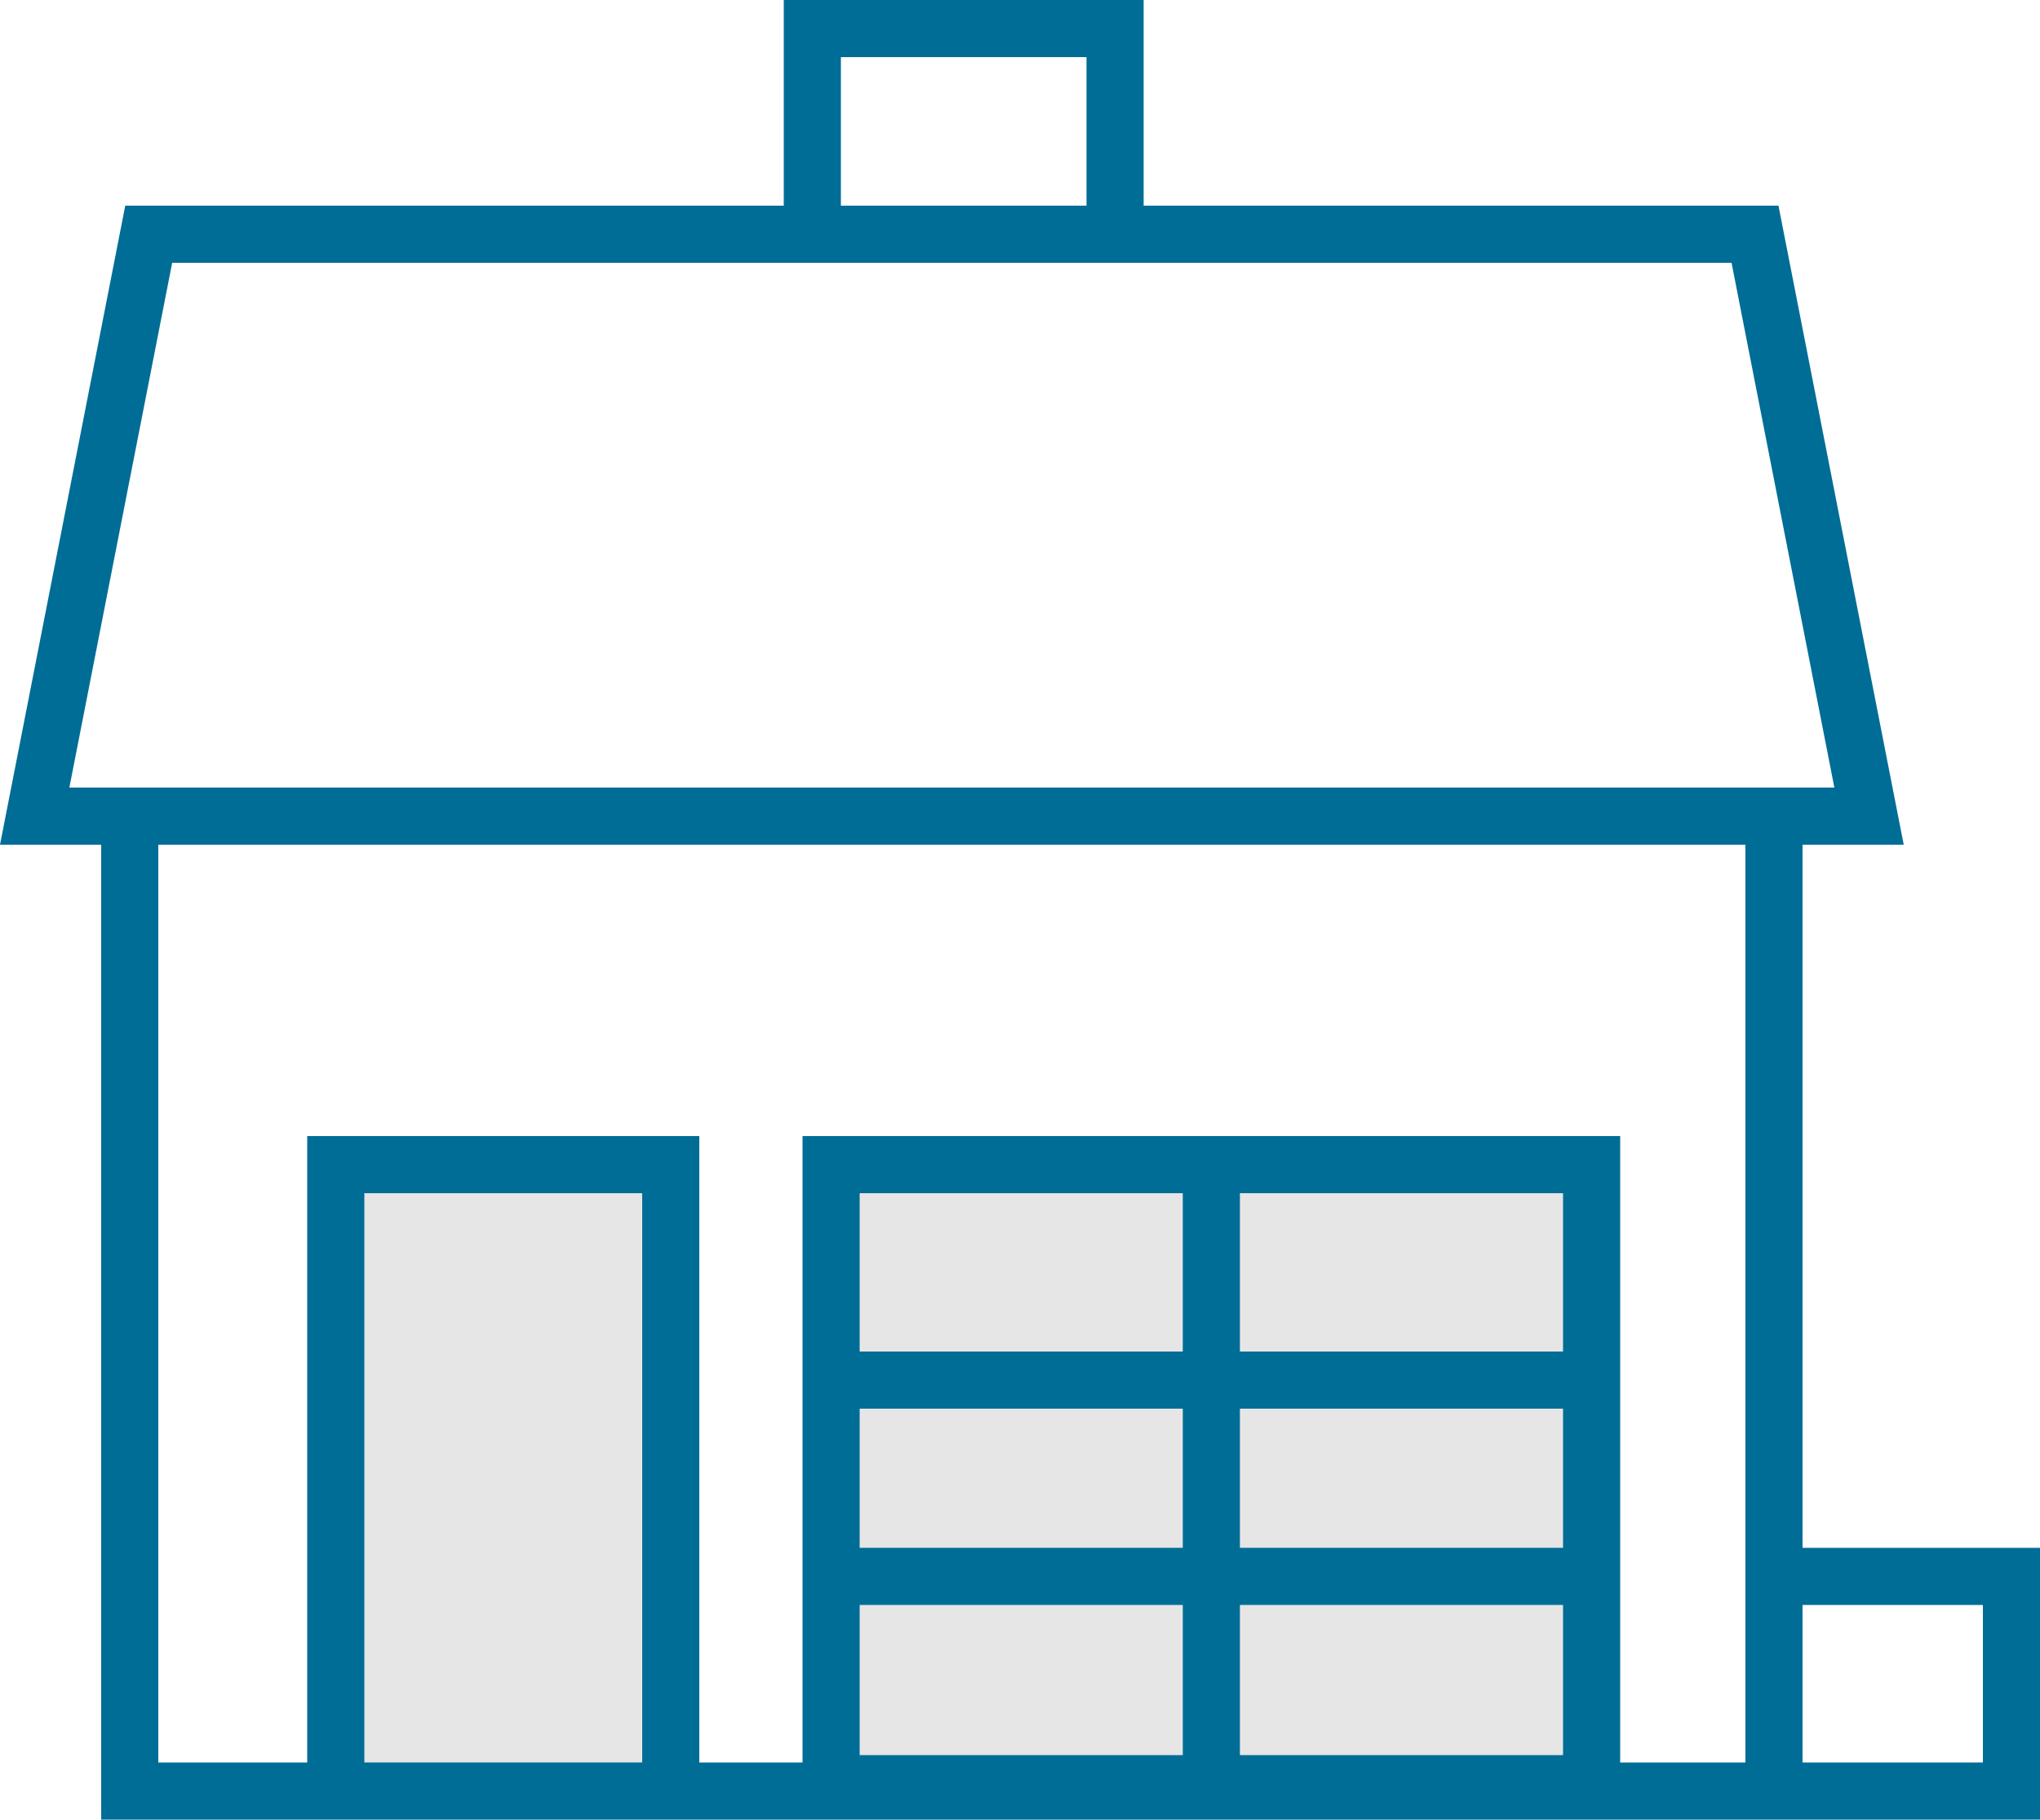 <?xml version="1.0" encoding="UTF-8"?> <svg xmlns="http://www.w3.org/2000/svg" xmlns:xlink="http://www.w3.org/1999/xlink" version="1.1" id="Layer_1" x="0px" y="0px" viewBox="0 0 500 445.9" style="enable-background:new 0 0 500 445.9;" xml:space="preserve"> <style type="text/css"> .st0{fill:#006D96;} .st1{fill:#E6E6E6;} </style> <path class="st0" d="M500,379.3h-58.2V207h24.8L435.9,50.4H280.3V0h-88.2v50.4H30.7L0,207h24.8v172.3v66.6h14h389h14H500v-14V379.3z M206.1,14h60.2v36.4h-60.2V14z M42.2,64.4h149.9h88.2h144.1L449.6,193H17L42.2,64.4z M397.1,431.9V278.4H196.7v153.5h-25.3V278.4 H75.3v153.5H38.8v-52.6V207h389v172.3v52.6H397.1z M441.8,431.9v-38.6H486v38.6H441.8z"></path> <rect x="89.3" y="292.4" class="st1" width="68.1" height="139.5"></rect> <rect x="210.7" y="393.3" class="st1" width="79.2" height="36.8"></rect> <rect x="303.9" y="393.3" class="st1" width="79.2" height="36.8"></rect> <rect x="303.9" y="345.2" class="st1" width="79.2" height="34.1"></rect> <rect x="303.9" y="292.4" class="st1" width="79.2" height="38.8"></rect> <rect x="210.7" y="292.4" class="st1" width="79.2" height="38.8"></rect> <rect x="210.7" y="345.2" class="st1" width="79.2" height="34.1"></rect> </svg> 
